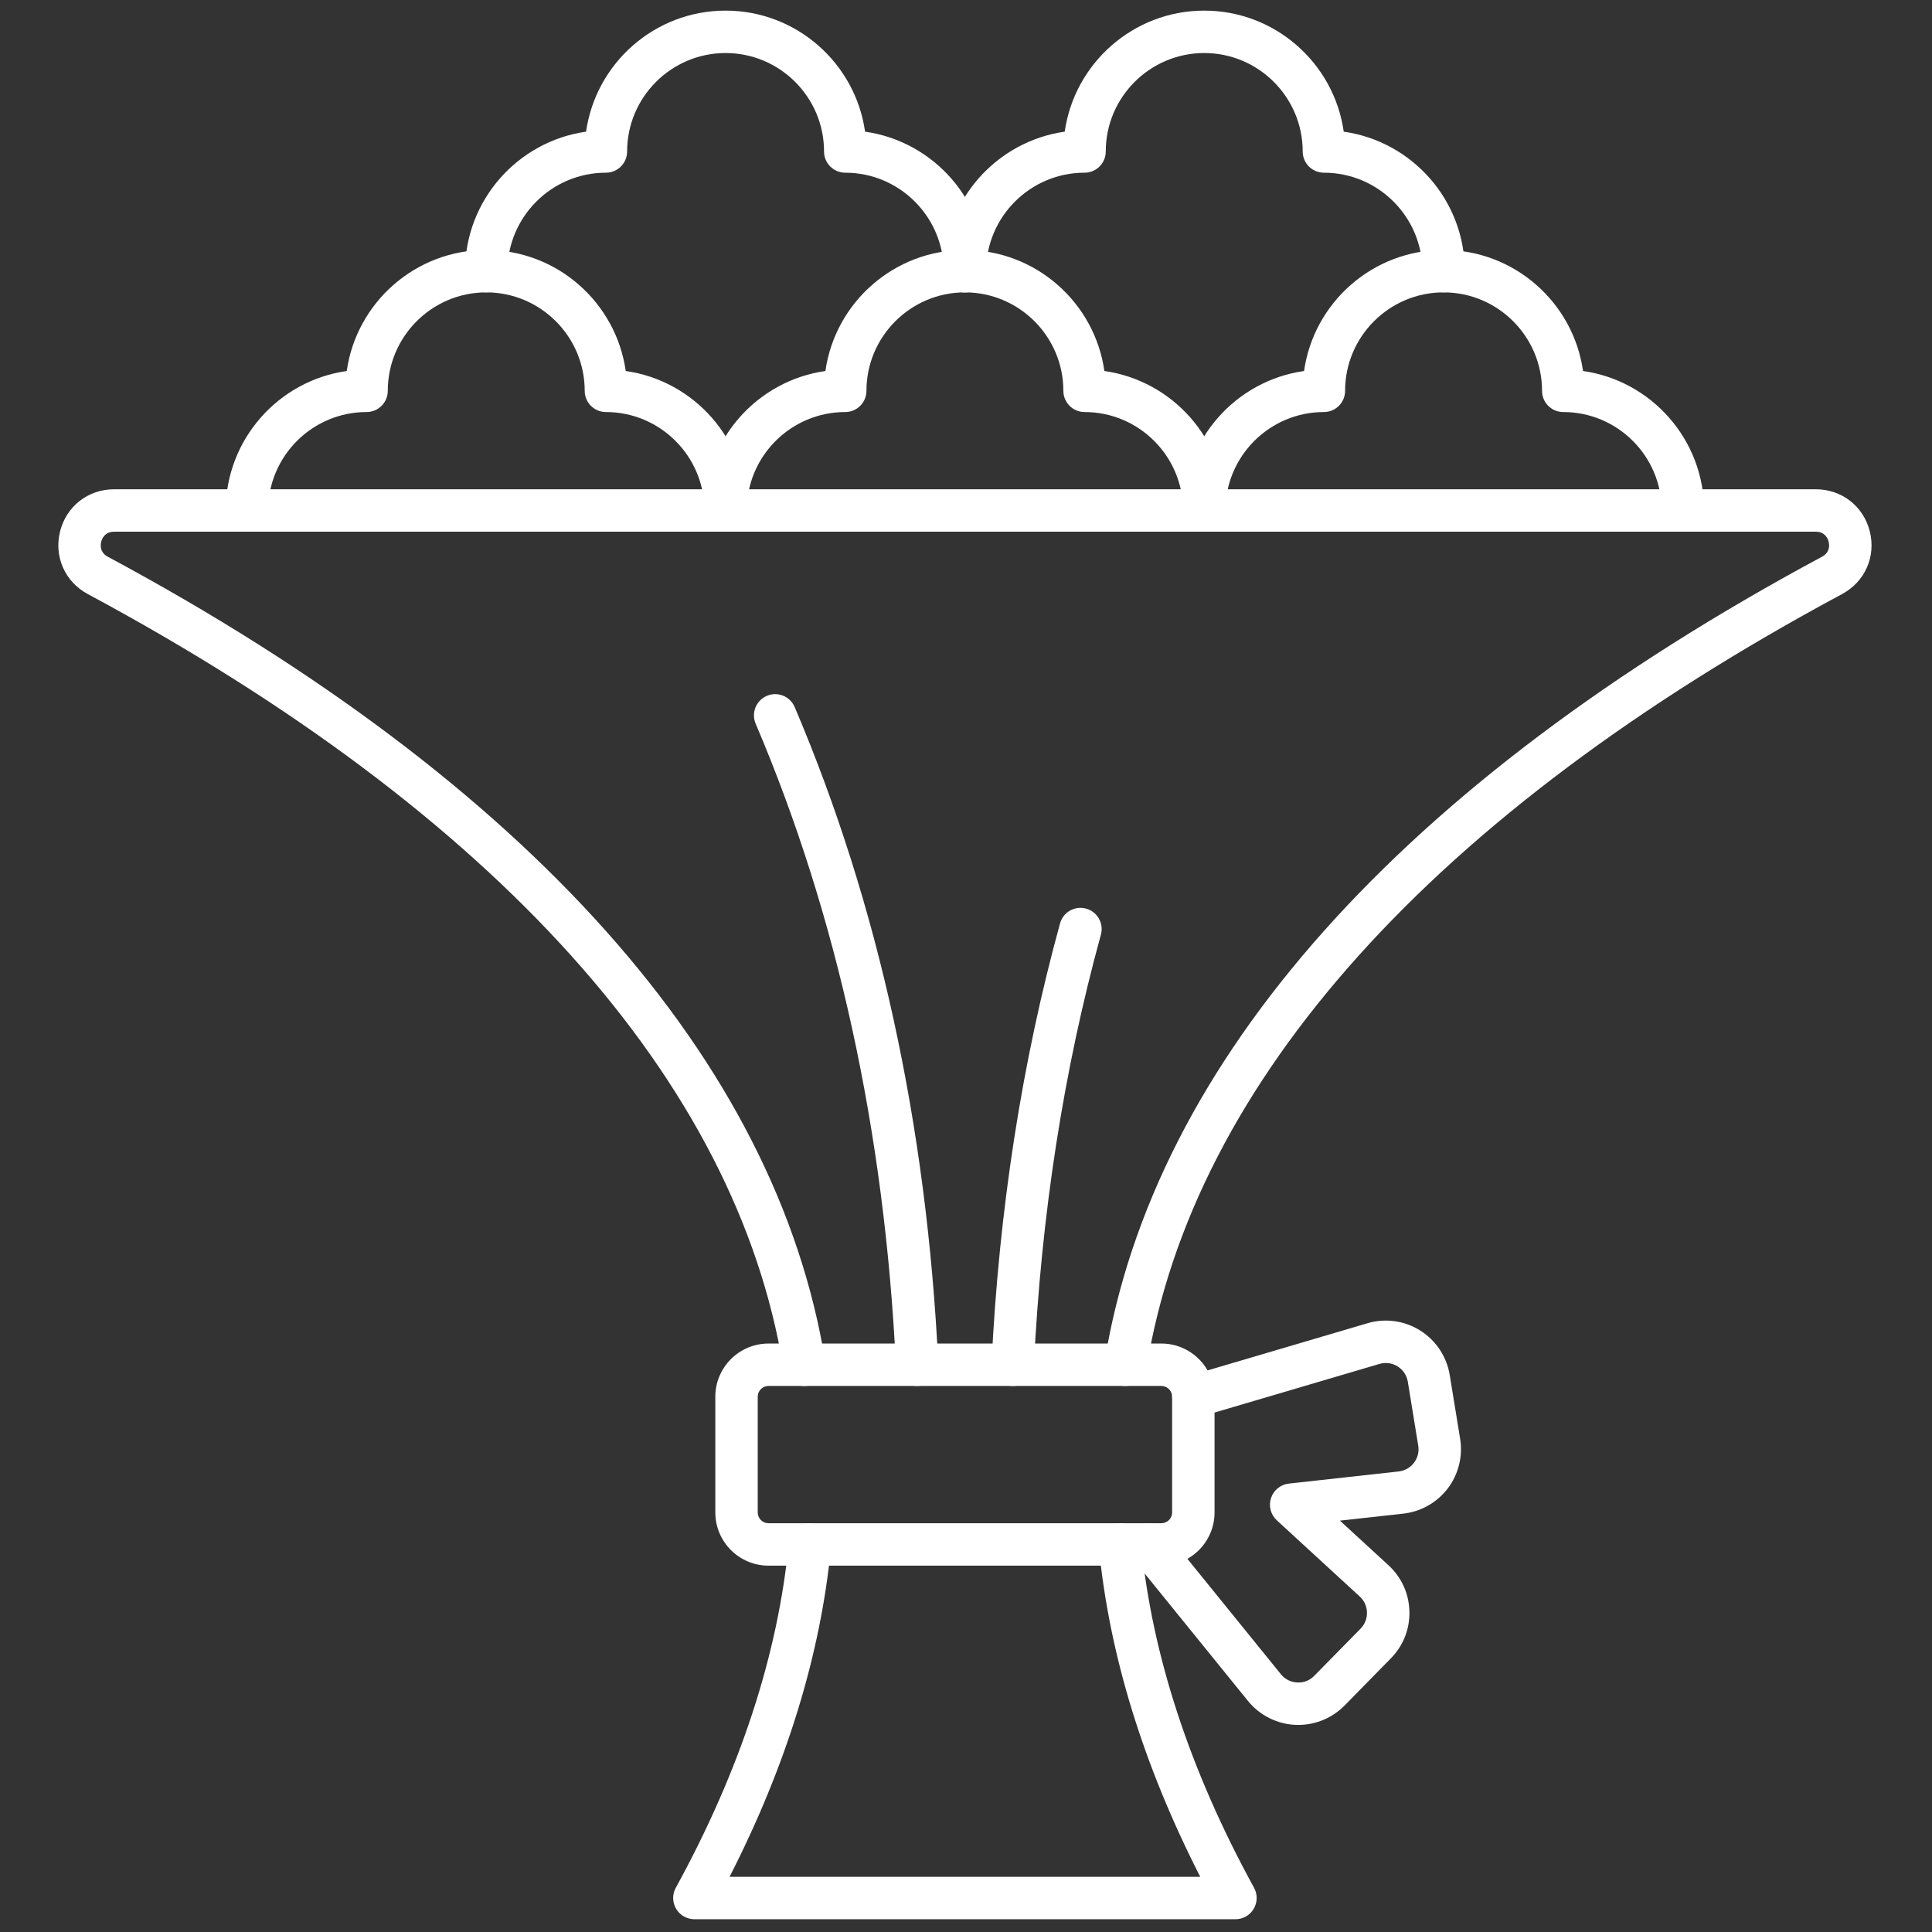 <svg xmlns="http://www.w3.org/2000/svg" xmlns:xlink="http://www.w3.org/1999/xlink" width="256" height="256" viewBox="0 0 256 256" xml:space="preserve"><rect x="0" y="0" width="256" height="256" fill="#333333" stroke="none"/><defs></defs><g style="stroke: none; stroke-width: 0; stroke-dasharray: none; stroke-linecap: butt; stroke-linejoin: miter; stroke-miterlimit: 10; fill: none; fill-rule: nonzero; opacity: 1;" transform="translate(1.407 1.407) scale(2.81 2.81)">	<path d="M 54.264 73.327 H 35.736 c -1.382 0 -2.506 -1.125 -2.506 -2.507 v -5.459 c 0 -1.382 1.125 -2.507 2.506 -2.507 h 18.528 c 1.382 0 2.507 1.125 2.507 2.507 v 5.459 C 56.771 72.202 55.646 73.327 54.264 73.327 z M 35.736 64.854 c -0.279 0 -0.506 0.228 -0.506 0.507 v 5.459 c 0 0.279 0.227 0.507 0.506 0.507 h 18.528 c 0.279 0 0.507 -0.228 0.507 -0.507 v -5.459 c 0 -0.279 -0.228 -0.507 -0.507 -0.507 H 35.736 z" style="stroke: none; stroke-width: 1; stroke-dasharray: none; stroke-linecap: butt; stroke-linejoin: miter; stroke-miterlimit: 10; fill: rgb(255,255,255); fill-rule: nonzero; opacity: 1;" transform=" matrix(1 0 0 1 0 0) " stroke-linecap="round"></path>	<path d="M 33.714 24.572 c -0.552 0 -1 -0.448 -1 -1 c 0 -2.56 -2.083 -4.643 -4.643 -4.643 c -0.552 0 -1 -0.448 -1 -1 c 0 -2.56 -2.083 -4.643 -4.643 -4.643 s -4.643 2.083 -4.643 4.643 c 0 0.552 -0.448 1 -1 1 c -2.56 0 -4.643 2.083 -4.643 4.643 c 0 0.552 -0.448 1 -1 1 s -1 -0.448 -1 -1 c 0 -3.346 2.486 -6.122 5.708 -6.578 c 0.456 -3.222 3.231 -5.708 6.578 -5.708 s 6.122 2.486 6.578 5.708 c 3.222 0.456 5.708 3.231 5.708 6.578 C 34.714 24.124 34.266 24.572 33.714 24.572 z" style="stroke: none; stroke-width: 1; stroke-dasharray: none; stroke-linecap: butt; stroke-linejoin: miter; stroke-miterlimit: 10; fill: rgb(255,255,255); fill-rule: nonzero; opacity: 1;" transform=" matrix(1 0 0 1 0 0) " stroke-linecap="round"></path>	<path d="M 56.286 24.572 c -0.553 0 -1 -0.448 -1 -1 c 0 -2.56 -2.083 -4.643 -4.644 -4.643 c -0.553 0 -1 -0.448 -1 -1 c 0 -2.56 -2.083 -4.643 -4.643 -4.643 c -2.56 0 -4.643 2.083 -4.643 4.643 c 0 0.552 -0.448 1 -1 1 c -2.56 0 -4.643 2.083 -4.643 4.643 c 0 0.552 -0.448 1 -1 1 s -1 -0.448 -1 -1 c 0 -3.346 2.486 -6.122 5.708 -6.578 c 0.456 -3.222 3.231 -5.708 6.578 -5.708 c 3.346 0 6.121 2.486 6.577 5.708 c 3.223 0.456 5.709 3.231 5.709 6.578 C 57.286 24.124 56.839 24.572 56.286 24.572 z" style="stroke: none; stroke-width: 1; stroke-dasharray: none; stroke-linecap: butt; stroke-linejoin: miter; stroke-miterlimit: 10; fill: rgb(255,255,255); fill-rule: nonzero; opacity: 1;" transform=" matrix(1 0 0 1 0 0) " stroke-linecap="round"></path>	<path d="M 78.857 24.572 c -0.553 0 -1 -0.448 -1 -1 c 0 -2.56 -2.083 -4.643 -4.643 -4.643 c -0.553 0 -1 -0.448 -1 -1 c 0 -2.56 -2.083 -4.643 -4.643 -4.643 c -2.561 0 -4.644 2.083 -4.644 4.643 c 0 0.552 -0.447 1 -1 1 c -2.56 0 -4.643 2.083 -4.643 4.643 c 0 0.552 -0.447 1 -1 1 s -1 -0.448 -1 -1 c 0 -3.346 2.486 -6.122 5.708 -6.578 c 0.456 -3.222 3.231 -5.708 6.578 -5.708 c 3.346 0 6.122 2.486 6.577 5.708 c 3.222 0.456 5.708 3.231 5.708 6.578 C 79.857 24.124 79.41 24.572 78.857 24.572 z" style="stroke: none; stroke-width: 1; stroke-dasharray: none; stroke-linecap: butt; stroke-linejoin: miter; stroke-miterlimit: 10; fill: rgb(255,255,255); fill-rule: nonzero; opacity: 1;" transform=" matrix(1 0 0 1 0 0) " stroke-linecap="round"></path>	<path d="M 45 13.286 c -0.552 0 -1 -0.448 -1 -1 c 0 -2.56 -2.083 -4.643 -4.643 -4.643 c -0.552 0 -1 -0.448 -1 -1 c 0 -2.56 -2.083 -4.643 -4.643 -4.643 s -4.643 2.083 -4.643 4.643 c 0 0.552 -0.448 1 -1 1 c -2.56 0 -4.643 2.083 -4.643 4.643 c 0 0.552 -0.448 1 -1 1 s -1 -0.448 -1 -1 c 0 -3.346 2.486 -6.122 5.708 -6.578 C 27.592 2.486 30.368 0 33.714 0 c 3.346 0 6.122 2.486 6.578 5.708 C 43.514 6.164 46 8.94 46 12.286 C 46 12.838 45.552 13.286 45 13.286 z" style="stroke: none; stroke-width: 1; stroke-dasharray: none; stroke-linecap: butt; stroke-linejoin: miter; stroke-miterlimit: 10; fill: rgb(255,255,255); fill-rule: nonzero; opacity: 1;" transform=" matrix(1 0 0 1 0 0) " stroke-linecap="round"></path>	<path d="M 67.572 13.286 c -0.553 0 -1 -0.448 -1 -1 c 0 -2.56 -2.083 -4.643 -4.644 -4.643 c -0.553 0 -1 -0.448 -1 -1 c 0 -2.56 -2.083 -4.643 -4.643 -4.643 c -2.561 0 -4.644 2.083 -4.644 4.643 c 0 0.552 -0.447 1 -1 1 c -2.56 0 -4.643 2.083 -4.643 4.643 c 0 0.552 -0.448 1 -1 1 s -1 -0.448 -1 -1 c 0 -3.346 2.486 -6.122 5.708 -6.578 C 50.164 2.486 52.939 0 56.286 0 c 3.346 0 6.122 2.486 6.577 5.708 c 3.223 0.456 5.709 3.231 5.709 6.578 C 68.572 12.838 68.125 13.286 67.572 13.286 z" style="stroke: none; stroke-width: 1; stroke-dasharray: none; stroke-linecap: butt; stroke-linejoin: miter; stroke-miterlimit: 10; fill: rgb(255,255,255); fill-rule: nonzero; opacity: 1;" transform=" matrix(1 0 0 1 0 0) " stroke-linecap="round"></path>	<path d="M 52.576 64.854 c -0.053 0 -0.107 -0.004 -0.161 -0.013 c -0.545 -0.089 -0.915 -0.603 -0.827 -1.147 c 2.303 -14.176 14 -27.296 33.827 -37.942 c 0.391 -0.21 0.349 -0.565 0.313 -0.708 c -0.035 -0.142 -0.166 -0.472 -0.606 -0.472 H 4.879 c -0.441 0 -0.571 0.331 -0.607 0.473 c -0.036 0.143 -0.077 0.498 0.313 0.708 C 24.413 36.398 36.11 49.519 38.412 63.694 c 0.088 0.545 -0.282 1.059 -0.827 1.147 c -0.541 0.089 -1.058 -0.281 -1.147 -0.827 c -2.198 -13.538 -13.54 -26.16 -32.798 -36.501 c -1.081 -0.58 -1.605 -1.769 -1.307 -2.957 c 0.299 -1.188 1.322 -1.985 2.547 -1.985 h 80.242 c 1.225 0 2.248 0.797 2.547 1.984 c 0.299 1.189 -0.227 2.377 -1.308 2.958 c -19.258 10.341 -30.6 22.963 -32.798 36.501 C 53.482 64.506 53.059 64.854 52.576 64.854 z" style="stroke: none; stroke-width: 1; stroke-dasharray: none; stroke-linecap: butt; stroke-linejoin: miter; stroke-miterlimit: 10; fill: rgb(255,255,255); fill-rule: nonzero; opacity: 1;" transform=" matrix(1 0 0 1 0 0) " stroke-linecap="round"></path>	<path d="M 57.759 90 H 32.242 c -0.354 0 -0.681 -0.187 -0.86 -0.49 c -0.18 -0.305 -0.187 -0.681 -0.017 -0.99 c 3.034 -5.534 4.828 -11.014 5.332 -16.287 c 0.052 -0.55 0.529 -0.968 1.091 -0.9 c 0.55 0.052 0.953 0.54 0.9 1.09 C 38.203 77.493 36.595 82.727 33.902 88 h 22.195 c -2.693 -5.275 -4.302 -10.509 -4.784 -15.578 c -0.053 -0.55 0.351 -1.038 0.9 -1.09 c 0.557 -0.065 1.038 0.352 1.09 0.9 c 0.503 5.271 2.297 10.751 5.332 16.287 c 0.17 0.31 0.163 0.686 -0.017 0.99 C 58.439 89.813 58.112 90 57.759 90 z" style="stroke: none; stroke-width: 1; stroke-dasharray: none; stroke-linecap: butt; stroke-linejoin: miter; stroke-miterlimit: 10; fill: rgb(255,255,255); fill-rule: nonzero; opacity: 1;" transform=" matrix(1 0 0 1 0 0) " stroke-linecap="round"></path>	<path d="M 47.255 64.854 c -0.017 0 -0.033 0 -0.049 -0.001 c -0.552 -0.026 -0.978 -0.495 -0.951 -1.047 c 0.351 -7.262 1.438 -14.247 3.23 -20.762 c 0.146 -0.533 0.695 -0.847 1.229 -0.699 c 0.532 0.146 0.845 0.697 0.698 1.229 c -1.754 6.374 -2.816 13.213 -3.16 20.328 C 48.227 64.438 47.785 64.854 47.255 64.854 z" style="stroke: none; stroke-width: 1; stroke-dasharray: none; stroke-linecap: butt; stroke-linejoin: miter; stroke-miterlimit: 10; fill: rgb(255,255,255); fill-rule: nonzero; opacity: 1;" transform=" matrix(1 0 0 1 0 0) " stroke-linecap="round"></path>	<path d="M 42.745 64.854 c -0.53 0 -0.972 -0.417 -0.998 -0.952 c -0.533 -11.037 -2.759 -21.224 -6.615 -30.278 c -0.216 -0.508 0.02 -1.096 0.528 -1.312 c 0.508 -0.218 1.096 0.021 1.312 0.528 c 3.95 9.273 6.229 19.691 6.773 30.966 c 0.026 0.551 -0.399 1.021 -0.951 1.047 C 42.778 64.854 42.762 64.854 42.745 64.854 z" style="stroke: none; stroke-width: 1; stroke-dasharray: none; stroke-linecap: butt; stroke-linejoin: miter; stroke-miterlimit: 10; fill: rgb(255,255,255); fill-rule: nonzero; opacity: 1;" transform=" matrix(1 0 0 1 0 0) " stroke-linecap="round"></path>	<path d="M 60.721 80.838 c -0.049 0 -0.097 -0.001 -0.146 -0.003 c -0.868 -0.042 -1.681 -0.453 -2.229 -1.129 l -5.47 -6.749 c -0.348 -0.43 -0.281 -1.06 0.147 -1.407 c 0.432 -0.348 1.059 -0.279 1.407 0.147 l 5.469 6.749 c 0.191 0.237 0.466 0.376 0.771 0.391 c 0.316 0.016 0.59 -0.099 0.803 -0.315 l 2.183 -2.223 c 0.202 -0.206 0.31 -0.479 0.302 -0.767 c -0.007 -0.289 -0.128 -0.555 -0.341 -0.75 l -3.91 -3.593 c -0.289 -0.266 -0.396 -0.675 -0.273 -1.048 c 0.122 -0.372 0.45 -0.64 0.84 -0.683 l 5.176 -0.572 c 0.291 -0.032 0.548 -0.178 0.725 -0.41 s 0.249 -0.521 0.201 -0.809 l -0.491 -3.009 c -0.049 -0.304 -0.22 -0.561 -0.479 -0.725 c -0.261 -0.163 -0.565 -0.203 -0.86 -0.118 l -8.49 2.504 c -0.534 0.163 -1.087 -0.147 -1.242 -0.676 c -0.156 -0.53 0.146 -1.086 0.676 -1.242 l 8.49 -2.504 c 0.841 -0.25 1.748 -0.123 2.49 0.343 c 0.742 0.467 1.249 1.23 1.391 2.096 l 0.491 3.009 c 0.134 0.823 -0.078 1.677 -0.583 2.341 s -1.269 1.097 -2.098 1.188 l -2.988 0.33 l 2.29 2.104 c 0.614 0.565 0.965 1.336 0.987 2.171 c 0.021 0.835 -0.289 1.623 -0.874 2.219 l -2.183 2.224 C 62.325 80.509 61.538 80.838 60.721 80.838 z" style="stroke: none; stroke-width: 1; stroke-dasharray: none; stroke-linecap: butt; stroke-linejoin: miter; stroke-miterlimit: 10; fill: rgb(255,255,255); fill-rule: nonzero; opacity: 1;" transform=" matrix(1 0 0 1 0 0) " stroke-linecap="round"></path></g></svg>